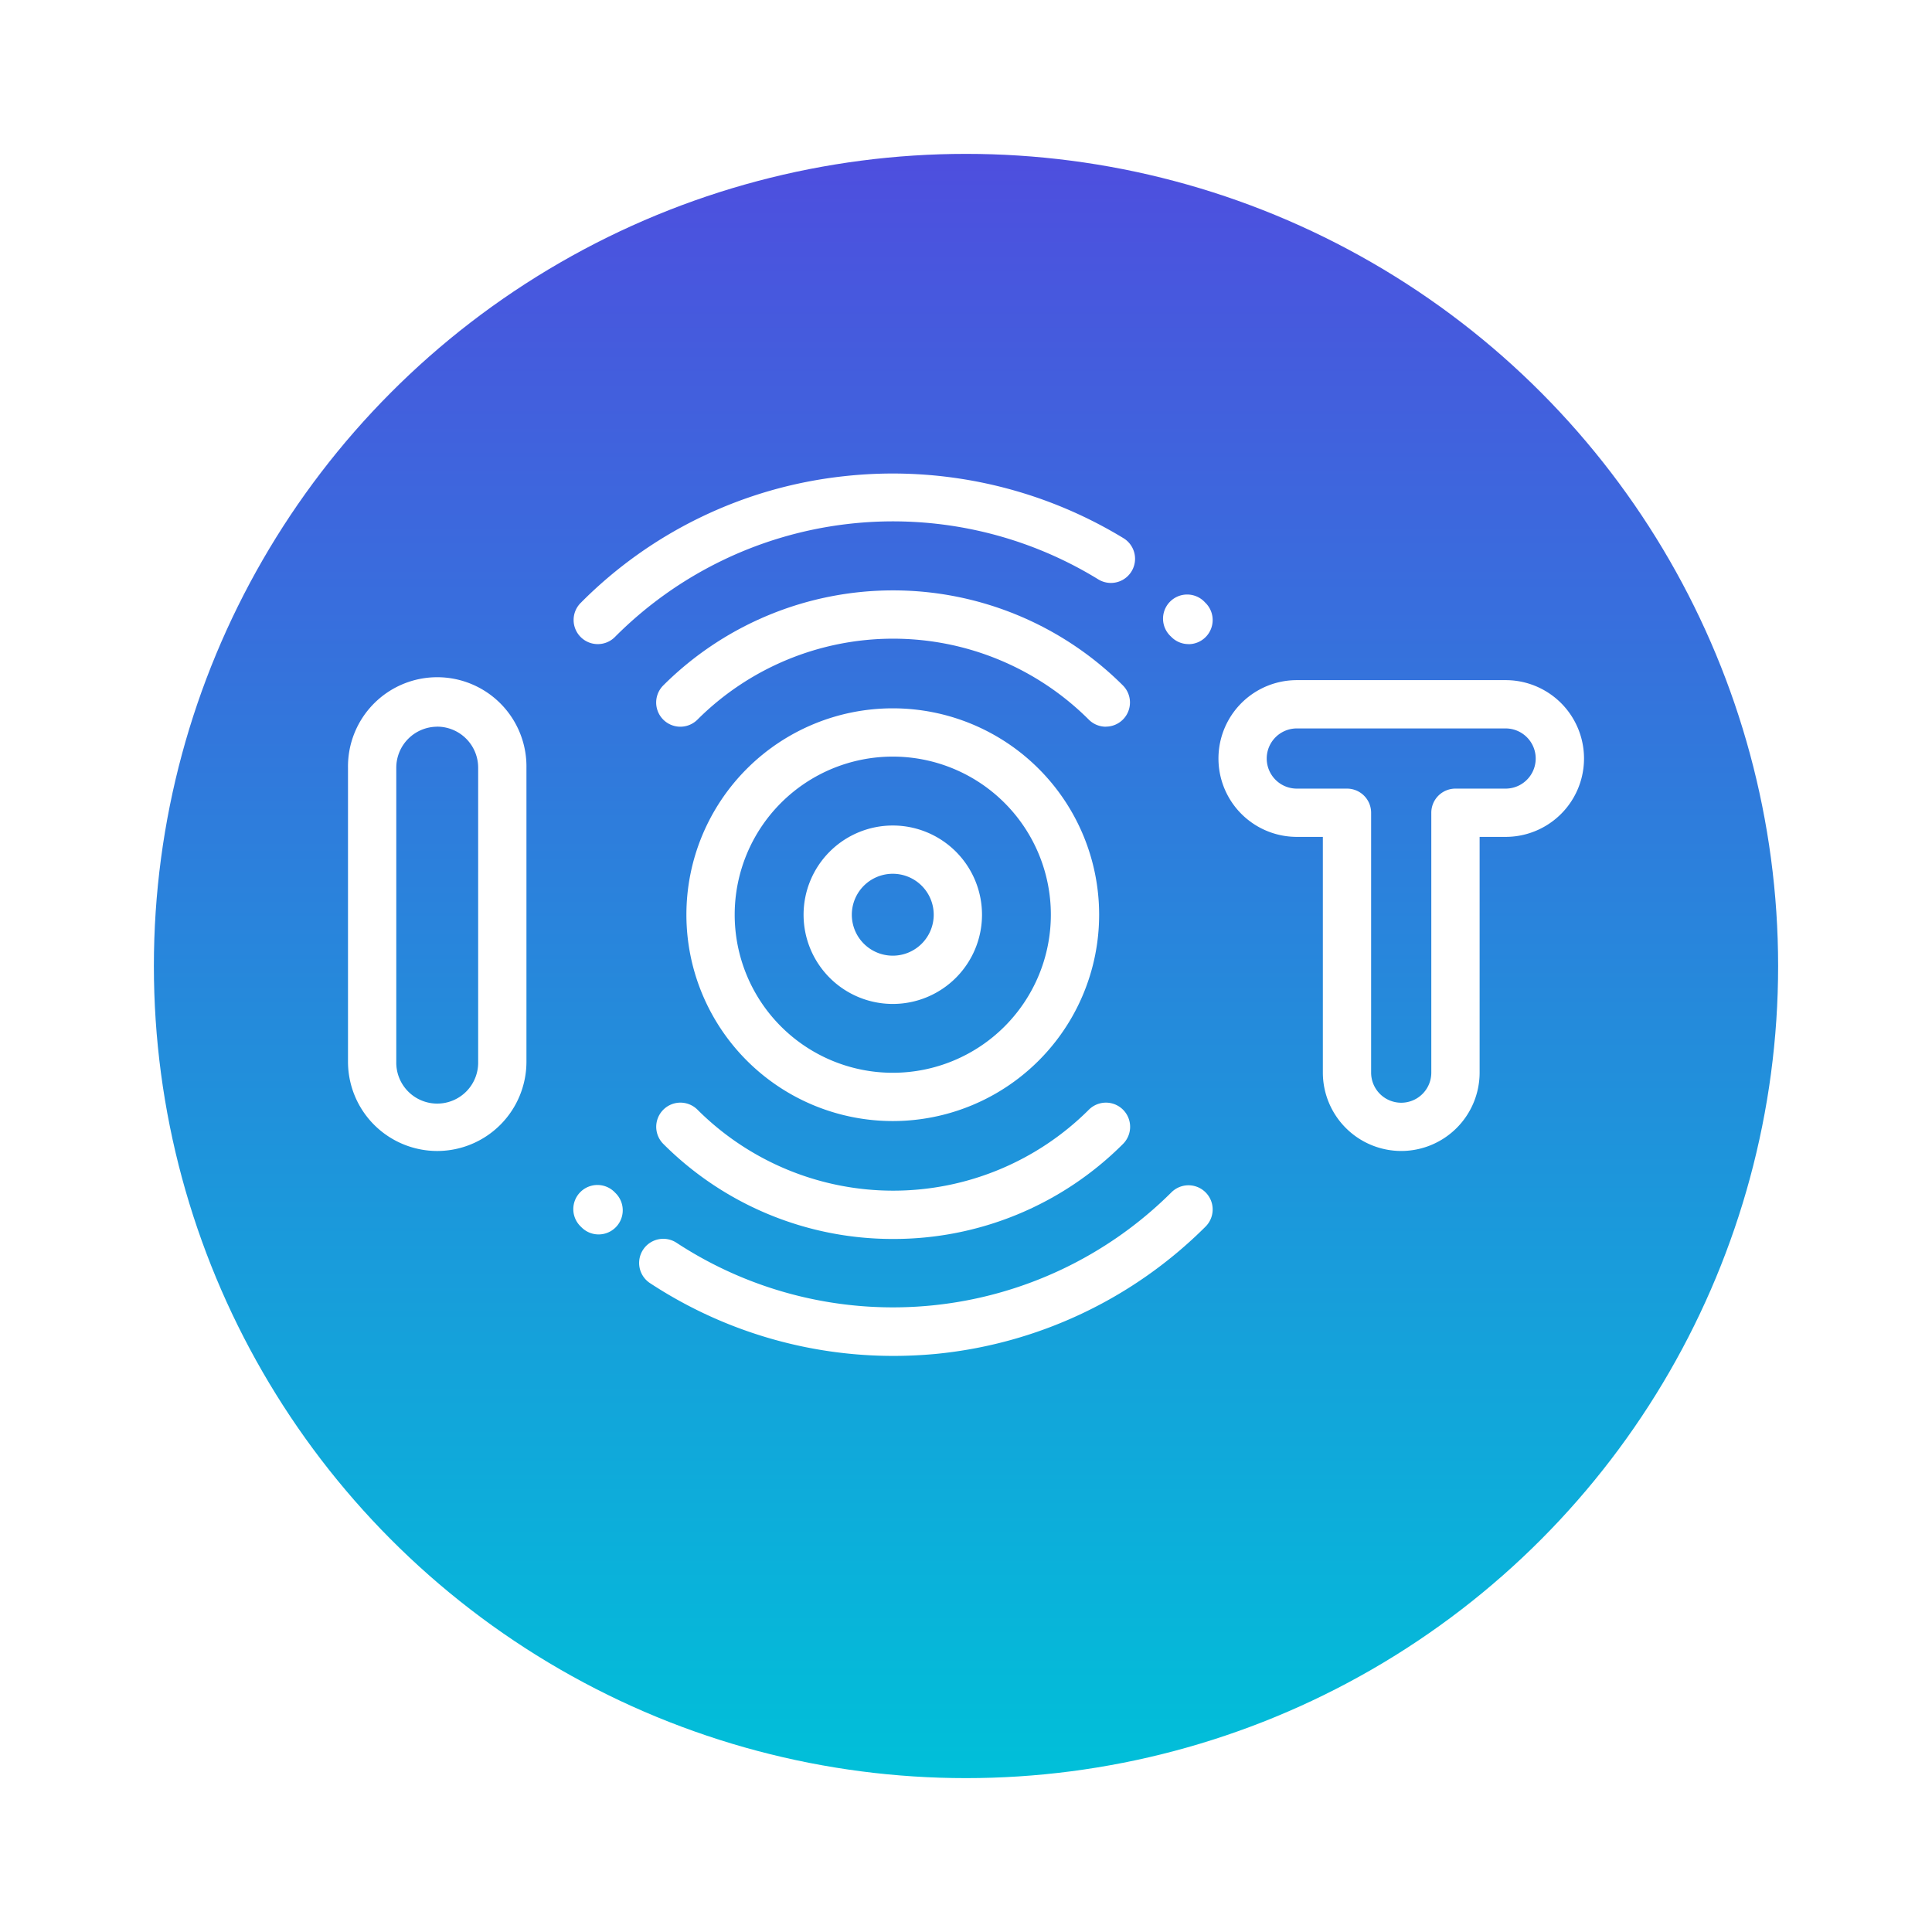 <?xml version="1.0" encoding="UTF-8"?>
<svg xmlns="http://www.w3.org/2000/svg" xmlns:xlink="http://www.w3.org/1999/xlink" width="113" height="113" viewBox="0 0 113 113">
  <defs>
    <linearGradient id="linear-gradient" x1="0.5" x2="0.5" y2="1" gradientUnits="objectBoundingBox">
      <stop offset="0" stop-color="#4e4ede"></stop>
      <stop offset="1" stop-color="#00c0d9"></stop>
    </linearGradient>
    <filter id="Ellipse_5089" x="0" y="0" width="113" height="113">
      <feOffset dy="3"></feOffset>
      <feGaussianBlur stdDeviation="3" result="blur"></feGaussianBlur>
      <feFlood flood-opacity="0.161"></feFlood>
      <feComposite operator="in" in2="blur"></feComposite>
      <feComposite in="SourceGraphic"></feComposite>
    </filter>
  </defs>
  <g id="Group_138858" data-name="Group 138858" transform="translate(-732 -1381)">
    <g transform="matrix(1, 0, 0, 1, 732, 1381)" filter="url(#Ellipse_5089)">
      <circle id="Ellipse_5089-2" data-name="Ellipse 5089" cx="47.5" cy="47.5" r="47.5" transform="translate(9 6)" fill="url(#linear-gradient)"></circle>
    </g>
    <g id="iot" transform="translate(752.354 1408.195)">
      <path id="Path_155532" data-name="Path 155532" d="M153.983,56.906a1.409,1.409,0,0,1-1-.414,16.2,16.2,0,0,0-22.889,0,1.414,1.414,0,0,1-2-2,19.031,19.031,0,0,1,26.884,0,1.412,1.412,0,0,1-1,2.41Zm0,0" transform="translate(-109.655 -41.597)" fill="#fff"></path>
      <path id="Path_155533" data-name="Path 155533" d="M339.416,53.835a1.407,1.407,0,0,1-1-.418L338.4,53.4a1.412,1.412,0,1,1,1.988-2l.034.033a1.412,1.412,0,0,1-1,2.406Zm0,0" transform="translate(-290.258 -43.357)" fill="#fff"></path>
      <path id="Path_155534" data-name="Path 155534" d="M94.881,10.478a1.412,1.412,0,0,1-1-2.41A25.567,25.567,0,0,1,109.255.661a25.967,25.967,0,0,1,16.376,3.623,1.412,1.412,0,1,1-1.474,2.409A22.941,22.941,0,0,0,95.88,10.065a1.406,1.406,0,0,1-1,.413Zm0,0" transform="translate(-80.272)" fill="#fff"></path>
      <path id="Path_155535" data-name="Path 155535" d="M141.539,269.106a18.948,18.948,0,0,1-13.442-5.559,1.414,1.414,0,0,1,2-2,16.2,16.2,0,0,0,22.889,0,1.414,1.414,0,1,1,2,2,18.949,18.949,0,0,1-13.447,5.559Zm0,0" transform="translate(-109.655 -223.836)" fill="#fff"></path>
      <path id="Path_155536" data-name="Path 155536" d="M135.474,305.33a25.9,25.9,0,0,1-14.238-4.258,1.412,1.412,0,0,1,1.556-2.357,23.085,23.085,0,0,0,28.941-2.95,1.414,1.414,0,1,1,2,2,25.882,25.882,0,0,1-15.8,7.451C137.114,305.291,136.292,305.33,135.474,305.33Zm0,0" transform="translate(-103.574 -253.22)" fill="#fff"></path>
      <path id="Path_155537" data-name="Path 155537" d="M94.931,298.226a1.407,1.407,0,0,1-.992-.408l-.06-.059a1.412,1.412,0,1,1,2.005-1.988l.038.038a1.412,1.412,0,0,1-.992,2.417Zm0,0" transform="translate(-80.273 -253.221)" fill="#fff"></path>
      <path id="Path_155538" data-name="Path 155538" d="M193.93,156.738a5.218,5.218,0,1,1,5.218-5.218,5.218,5.218,0,0,1-5.218,5.218Zm0-7.613a2.395,2.395,0,1,0,2.394,2.394,2.395,2.395,0,0,0-2.394-2.394Zm0,0" transform="translate(-162.066 -125.214)" fill="#fff"></path>
      <path id="Path_155539" data-name="Path 155539" d="M5.219,113.019A5.224,5.224,0,0,1,0,107.8V90.6a5.219,5.219,0,1,1,10.437,0v17.2a5.224,5.224,0,0,1-5.218,5.219Zm0-24.816a2.4,2.4,0,0,0-2.395,2.4v17.2a2.395,2.395,0,1,0,4.789,0V90.6a2.4,2.4,0,0,0-2.394-2.4Zm0,0" transform="translate(0 -72.894)" fill="#fff"></path>
      <path id="Path_155540" data-name="Path 155540" d="M371.265,113.636a4.589,4.589,0,0,1-4.584-4.584V95.265h-1.522a4.584,4.584,0,1,1,0-9.168h12.213a4.584,4.584,0,1,1,0,9.168H375.85v13.787A4.589,4.589,0,0,1,371.265,113.636Zm-6.107-24.714a1.76,1.76,0,1,0,0,3.52h2.934a1.412,1.412,0,0,1,1.412,1.412v15.2a1.76,1.76,0,1,0,3.52,0v-15.2a1.412,1.412,0,0,1,1.412-1.412h2.934a1.76,1.76,0,1,0,0-3.52Zm0,0" transform="translate(-309.663 -73.512)" fill="#fff"></path>
      <path id="Path_155541" data-name="Path 155541" d="M152.257,121.913a12.07,12.07,0,1,1,12.07-12.07,12.07,12.07,0,0,1-12.07,12.07Zm0-21.316a9.246,9.246,0,1,0,9.246,9.246,9.246,9.246,0,0,0-9.246-9.246Zm0,0" transform="translate(-120.394 -83.539)" fill="#fff"></path>
    </g>
  </g>
</svg>
